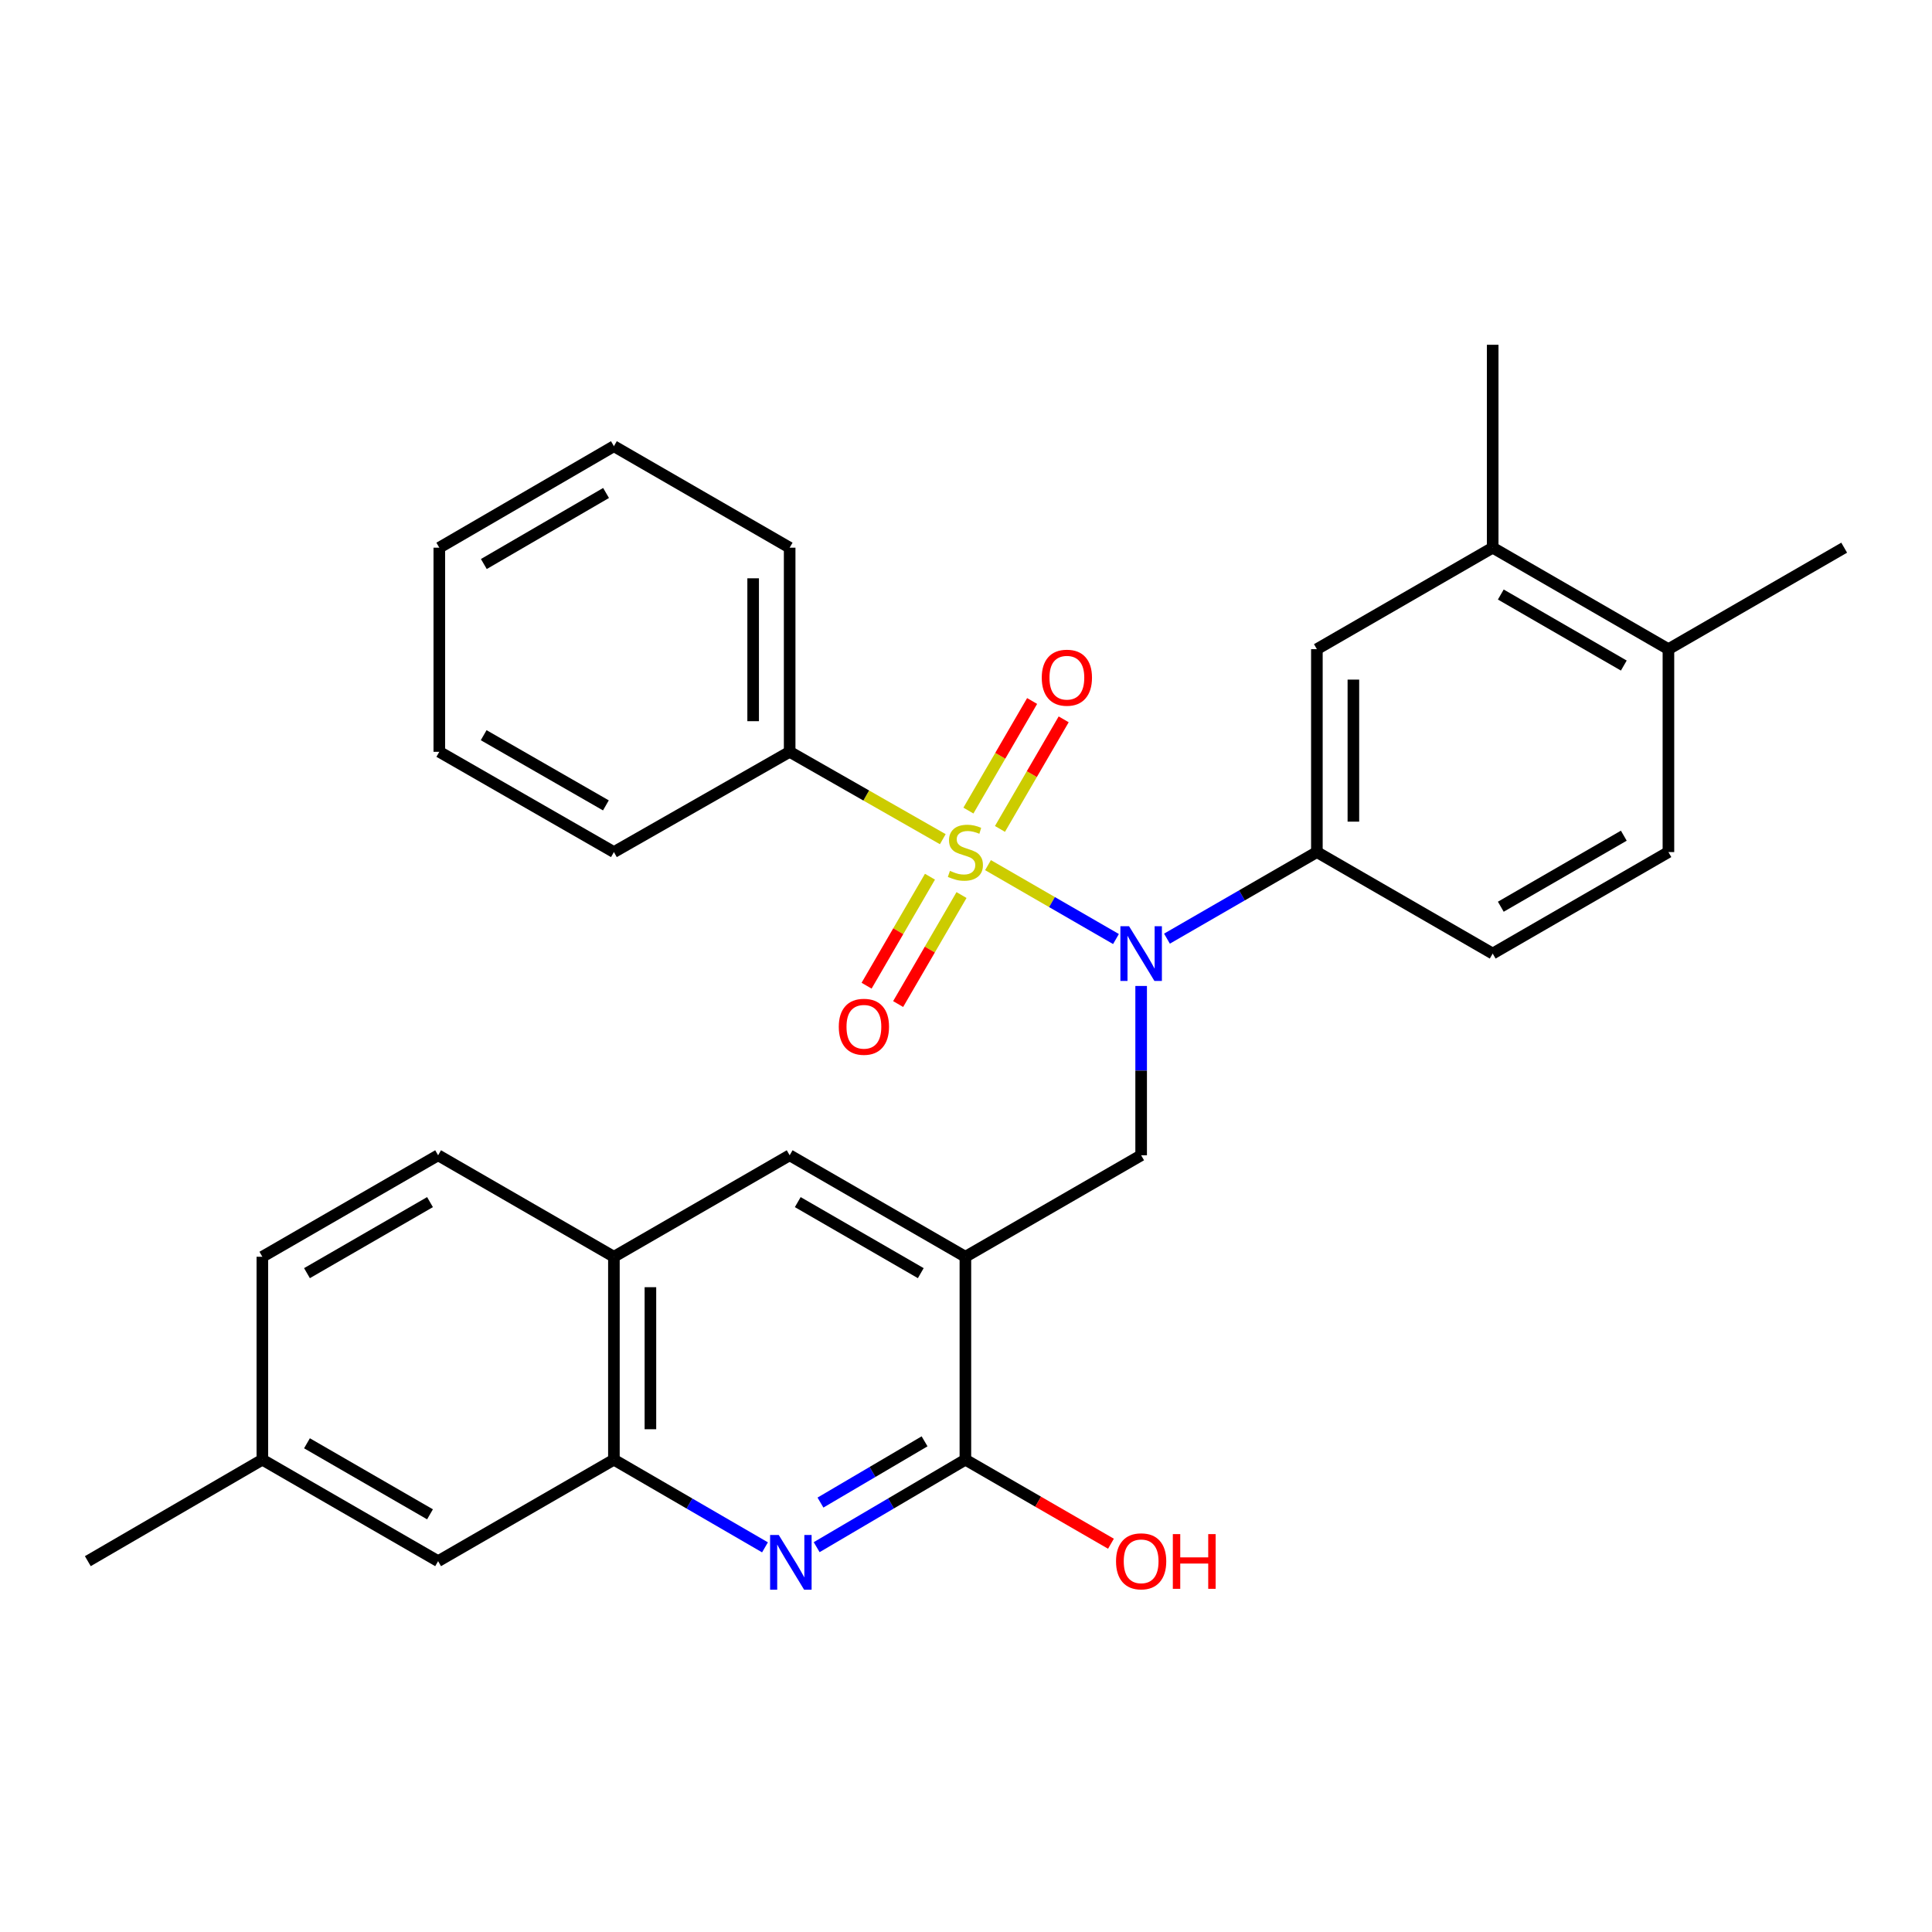 <?xml version='1.0' encoding='iso-8859-1'?>
<svg version='1.1' baseProfile='full'
              xmlns='http://www.w3.org/2000/svg'
                      xmlns:rdkit='http://www.rdkit.org/xml'
                      xmlns:xlink='http://www.w3.org/1999/xlink'
                  xml:space='preserve'
width='1000px' height='1000px' viewBox='0 0 1000 1000'>
<!-- END OF HEADER -->
<rect style='opacity:1.0;fill:#FFFFFF;stroke:none' width='1000' height='1000' x='0' y='0'> </rect>
<path class='bond-0' d='M 511.391,447.794 L 544.509,466.918' style='fill:none;fill-rule:evenodd;stroke:#CCCC00;stroke-width:6px;stroke-linecap:butt;stroke-linejoin:miter;stroke-opacity:1' />
<path class='bond-0' d='M 544.509,466.918 L 577.627,486.041' style='fill:none;fill-rule:evenodd;stroke:#0000FF;stroke-width:6px;stroke-linecap:butt;stroke-linejoin:miter;stroke-opacity:1' />
<path class='bond-8' d='M 481.347,453.779 L 464.944,481.989' style='fill:none;fill-rule:evenodd;stroke:#CCCC00;stroke-width:6px;stroke-linecap:butt;stroke-linejoin:miter;stroke-opacity:1' />
<path class='bond-8' d='M 464.944,481.989 L 448.54,510.199' style='fill:none;fill-rule:evenodd;stroke:#FF0000;stroke-width:6px;stroke-linecap:butt;stroke-linejoin:miter;stroke-opacity:1' />
<path class='bond-8' d='M 497.681,463.276 L 481.278,491.487' style='fill:none;fill-rule:evenodd;stroke:#CCCC00;stroke-width:6px;stroke-linecap:butt;stroke-linejoin:miter;stroke-opacity:1' />
<path class='bond-8' d='M 481.278,491.487 L 464.875,519.697' style='fill:none;fill-rule:evenodd;stroke:#FF0000;stroke-width:6px;stroke-linecap:butt;stroke-linejoin:miter;stroke-opacity:1' />
<path class='bond-9' d='M 517.582,429.051 L 534.071,400.692' style='fill:none;fill-rule:evenodd;stroke:#CCCC00;stroke-width:6px;stroke-linecap:butt;stroke-linejoin:miter;stroke-opacity:1' />
<path class='bond-9' d='M 534.071,400.692 L 550.561,372.332' style='fill:none;fill-rule:evenodd;stroke:#FF0000;stroke-width:6px;stroke-linecap:butt;stroke-linejoin:miter;stroke-opacity:1' />
<path class='bond-9' d='M 501.247,419.553 L 517.737,391.194' style='fill:none;fill-rule:evenodd;stroke:#CCCC00;stroke-width:6px;stroke-linecap:butt;stroke-linejoin:miter;stroke-opacity:1' />
<path class='bond-9' d='M 517.737,391.194 L 534.226,362.835' style='fill:none;fill-rule:evenodd;stroke:#FF0000;stroke-width:6px;stroke-linecap:butt;stroke-linejoin:miter;stroke-opacity:1' />
<path class='bond-10' d='M 487.987,434.36 L 448.356,411.748' style='fill:none;fill-rule:evenodd;stroke:#CCCC00;stroke-width:6px;stroke-linecap:butt;stroke-linejoin:miter;stroke-opacity:1' />
<path class='bond-10' d='M 448.356,411.748 L 408.726,389.136' style='fill:none;fill-rule:evenodd;stroke:#000000;stroke-width:6px;stroke-linecap:butt;stroke-linejoin:miter;stroke-opacity:1' />
<path class='bond-4' d='M 590.655,510.334 L 590.655,554.152' style='fill:none;fill-rule:evenodd;stroke:#0000FF;stroke-width:6px;stroke-linecap:butt;stroke-linejoin:miter;stroke-opacity:1' />
<path class='bond-4' d='M 590.655,554.152 L 590.655,597.97' style='fill:none;fill-rule:evenodd;stroke:#000000;stroke-width:6px;stroke-linecap:butt;stroke-linejoin:miter;stroke-opacity:1' />
<path class='bond-5' d='M 604.021,485.845 L 642.818,463.44' style='fill:none;fill-rule:evenodd;stroke:#0000FF;stroke-width:6px;stroke-linecap:butt;stroke-linejoin:miter;stroke-opacity:1' />
<path class='bond-5' d='M 642.818,463.44 L 681.615,441.035' style='fill:none;fill-rule:evenodd;stroke:#000000;stroke-width:6px;stroke-linecap:butt;stroke-linejoin:miter;stroke-opacity:1' />
<path class='bond-1' d='M 499.685,650.499 L 590.655,597.97' style='fill:none;fill-rule:evenodd;stroke:#000000;stroke-width:6px;stroke-linecap:butt;stroke-linejoin:miter;stroke-opacity:1' />
<path class='bond-3' d='M 499.685,650.499 L 499.685,755.525' style='fill:none;fill-rule:evenodd;stroke:#000000;stroke-width:6px;stroke-linecap:butt;stroke-linejoin:miter;stroke-opacity:1' />
<path class='bond-7' d='M 499.685,650.499 L 408.726,597.97' style='fill:none;fill-rule:evenodd;stroke:#000000;stroke-width:6px;stroke-linecap:butt;stroke-linejoin:miter;stroke-opacity:1' />
<path class='bond-7' d='M 476.592,658.982 L 412.92,622.212' style='fill:none;fill-rule:evenodd;stroke:#000000;stroke-width:6px;stroke-linecap:butt;stroke-linejoin:miter;stroke-opacity:1' />
<path class='bond-2' d='M 422.705,800.813 L 461.195,778.169' style='fill:none;fill-rule:evenodd;stroke:#0000FF;stroke-width:6px;stroke-linecap:butt;stroke-linejoin:miter;stroke-opacity:1' />
<path class='bond-2' d='M 461.195,778.169 L 499.685,755.525' style='fill:none;fill-rule:evenodd;stroke:#000000;stroke-width:6px;stroke-linecap:butt;stroke-linejoin:miter;stroke-opacity:1' />
<path class='bond-2' d='M 424.671,777.734 L 451.614,761.883' style='fill:none;fill-rule:evenodd;stroke:#0000FF;stroke-width:6px;stroke-linecap:butt;stroke-linejoin:miter;stroke-opacity:1' />
<path class='bond-2' d='M 451.614,761.883 L 478.557,746.032' style='fill:none;fill-rule:evenodd;stroke:#000000;stroke-width:6px;stroke-linecap:butt;stroke-linejoin:miter;stroke-opacity:1' />
<path class='bond-32' d='M 395.958,800.904 L 356.857,778.215' style='fill:none;fill-rule:evenodd;stroke:#0000FF;stroke-width:6px;stroke-linecap:butt;stroke-linejoin:miter;stroke-opacity:1' />
<path class='bond-32' d='M 356.857,778.215 L 317.756,755.525' style='fill:none;fill-rule:evenodd;stroke:#000000;stroke-width:6px;stroke-linecap:butt;stroke-linejoin:miter;stroke-opacity:1' />
<path class='bond-19' d='M 499.685,755.525 L 537.357,777.278' style='fill:none;fill-rule:evenodd;stroke:#000000;stroke-width:6px;stroke-linecap:butt;stroke-linejoin:miter;stroke-opacity:1' />
<path class='bond-19' d='M 537.357,777.278 L 575.029,799.031' style='fill:none;fill-rule:evenodd;stroke:#FF0000;stroke-width:6px;stroke-linecap:butt;stroke-linejoin:miter;stroke-opacity:1' />
<path class='bond-11' d='M 681.615,441.035 L 681.615,336.009' style='fill:none;fill-rule:evenodd;stroke:#000000;stroke-width:6px;stroke-linecap:butt;stroke-linejoin:miter;stroke-opacity:1' />
<path class='bond-11' d='M 700.51,425.281 L 700.51,351.763' style='fill:none;fill-rule:evenodd;stroke:#000000;stroke-width:6px;stroke-linecap:butt;stroke-linejoin:miter;stroke-opacity:1' />
<path class='bond-16' d='M 681.615,441.035 L 772.616,493.564' style='fill:none;fill-rule:evenodd;stroke:#000000;stroke-width:6px;stroke-linecap:butt;stroke-linejoin:miter;stroke-opacity:1' />
<path class='bond-6' d='M 317.756,755.525 L 317.756,650.499' style='fill:none;fill-rule:evenodd;stroke:#000000;stroke-width:6px;stroke-linecap:butt;stroke-linejoin:miter;stroke-opacity:1' />
<path class='bond-6' d='M 336.651,739.771 L 336.651,666.253' style='fill:none;fill-rule:evenodd;stroke:#000000;stroke-width:6px;stroke-linecap:butt;stroke-linejoin:miter;stroke-opacity:1' />
<path class='bond-14' d='M 317.756,755.525 L 226.765,808.054' style='fill:none;fill-rule:evenodd;stroke:#000000;stroke-width:6px;stroke-linecap:butt;stroke-linejoin:miter;stroke-opacity:1' />
<path class='bond-12' d='M 408.726,597.97 L 317.756,650.499' style='fill:none;fill-rule:evenodd;stroke:#000000;stroke-width:6px;stroke-linecap:butt;stroke-linejoin:miter;stroke-opacity:1' />
<path class='bond-23' d='M 408.726,389.136 L 408.726,283.48' style='fill:none;fill-rule:evenodd;stroke:#000000;stroke-width:6px;stroke-linecap:butt;stroke-linejoin:miter;stroke-opacity:1' />
<path class='bond-23' d='M 389.83,373.288 L 389.83,299.329' style='fill:none;fill-rule:evenodd;stroke:#000000;stroke-width:6px;stroke-linecap:butt;stroke-linejoin:miter;stroke-opacity:1' />
<path class='bond-24' d='M 408.726,389.136 L 317.756,441.035' style='fill:none;fill-rule:evenodd;stroke:#000000;stroke-width:6px;stroke-linecap:butt;stroke-linejoin:miter;stroke-opacity:1' />
<path class='bond-13' d='M 681.615,336.009 L 772.616,283.48' style='fill:none;fill-rule:evenodd;stroke:#000000;stroke-width:6px;stroke-linecap:butt;stroke-linejoin:miter;stroke-opacity:1' />
<path class='bond-18' d='M 317.756,650.499 L 226.765,597.97' style='fill:none;fill-rule:evenodd;stroke:#000000;stroke-width:6px;stroke-linecap:butt;stroke-linejoin:miter;stroke-opacity:1' />
<path class='bond-22' d='M 772.616,283.48 L 772.616,178.454' style='fill:none;fill-rule:evenodd;stroke:#000000;stroke-width:6px;stroke-linecap:butt;stroke-linejoin:miter;stroke-opacity:1' />
<path class='bond-31' d='M 772.616,283.48 L 863.575,336.009' style='fill:none;fill-rule:evenodd;stroke:#000000;stroke-width:6px;stroke-linecap:butt;stroke-linejoin:miter;stroke-opacity:1' />
<path class='bond-31' d='M 776.811,307.722 L 840.482,344.492' style='fill:none;fill-rule:evenodd;stroke:#000000;stroke-width:6px;stroke-linecap:butt;stroke-linejoin:miter;stroke-opacity:1' />
<path class='bond-33' d='M 226.765,808.054 L 135.795,755.525' style='fill:none;fill-rule:evenodd;stroke:#000000;stroke-width:6px;stroke-linecap:butt;stroke-linejoin:miter;stroke-opacity:1' />
<path class='bond-33' d='M 222.568,783.811 L 158.889,747.041' style='fill:none;fill-rule:evenodd;stroke:#000000;stroke-width:6px;stroke-linecap:butt;stroke-linejoin:miter;stroke-opacity:1' />
<path class='bond-15' d='M 863.575,336.009 L 863.575,441.035' style='fill:none;fill-rule:evenodd;stroke:#000000;stroke-width:6px;stroke-linecap:butt;stroke-linejoin:miter;stroke-opacity:1' />
<path class='bond-25' d='M 863.575,336.009 L 954.545,283.48' style='fill:none;fill-rule:evenodd;stroke:#000000;stroke-width:6px;stroke-linecap:butt;stroke-linejoin:miter;stroke-opacity:1' />
<path class='bond-17' d='M 772.616,493.564 L 863.575,441.035' style='fill:none;fill-rule:evenodd;stroke:#000000;stroke-width:6px;stroke-linecap:butt;stroke-linejoin:miter;stroke-opacity:1' />
<path class='bond-17' d='M 776.811,469.322 L 840.482,432.552' style='fill:none;fill-rule:evenodd;stroke:#000000;stroke-width:6px;stroke-linecap:butt;stroke-linejoin:miter;stroke-opacity:1' />
<path class='bond-21' d='M 226.765,597.97 L 135.795,650.499' style='fill:none;fill-rule:evenodd;stroke:#000000;stroke-width:6px;stroke-linecap:butt;stroke-linejoin:miter;stroke-opacity:1' />
<path class='bond-21' d='M 222.568,622.213 L 158.889,658.983' style='fill:none;fill-rule:evenodd;stroke:#000000;stroke-width:6px;stroke-linecap:butt;stroke-linejoin:miter;stroke-opacity:1' />
<path class='bond-20' d='M 135.795,755.525 L 135.795,650.499' style='fill:none;fill-rule:evenodd;stroke:#000000;stroke-width:6px;stroke-linecap:butt;stroke-linejoin:miter;stroke-opacity:1' />
<path class='bond-26' d='M 135.795,755.525 L 45.455,808.054' style='fill:none;fill-rule:evenodd;stroke:#000000;stroke-width:6px;stroke-linecap:butt;stroke-linejoin:miter;stroke-opacity:1' />
<path class='bond-28' d='M 408.726,283.48 L 317.756,230.952' style='fill:none;fill-rule:evenodd;stroke:#000000;stroke-width:6px;stroke-linecap:butt;stroke-linejoin:miter;stroke-opacity:1' />
<path class='bond-27' d='M 317.756,441.035 L 227.384,389.136' style='fill:none;fill-rule:evenodd;stroke:#000000;stroke-width:6px;stroke-linecap:butt;stroke-linejoin:miter;stroke-opacity:1' />
<path class='bond-27' d='M 313.61,416.865 L 250.35,380.535' style='fill:none;fill-rule:evenodd;stroke:#000000;stroke-width:6px;stroke-linecap:butt;stroke-linejoin:miter;stroke-opacity:1' />
<path class='bond-29' d='M 227.384,389.136 L 227.384,283.48' style='fill:none;fill-rule:evenodd;stroke:#000000;stroke-width:6px;stroke-linecap:butt;stroke-linejoin:miter;stroke-opacity:1' />
<path class='bond-30' d='M 317.756,230.952 L 227.384,283.48' style='fill:none;fill-rule:evenodd;stroke:#000000;stroke-width:6px;stroke-linecap:butt;stroke-linejoin:miter;stroke-opacity:1' />
<path class='bond-30' d='M 313.695,255.167 L 250.435,291.937' style='fill:none;fill-rule:evenodd;stroke:#000000;stroke-width:6px;stroke-linecap:butt;stroke-linejoin:miter;stroke-opacity:1' />
<path  class='atom-0' d='M 491.685 450.755
Q 492.005 450.875, 493.325 451.435
Q 494.645 451.995, 496.085 452.355
Q 497.565 452.675, 499.005 452.675
Q 501.685 452.675, 503.245 451.395
Q 504.805 450.075, 504.805 447.795
Q 504.805 446.235, 504.005 445.275
Q 503.245 444.315, 502.045 443.795
Q 500.845 443.275, 498.845 442.675
Q 496.325 441.915, 494.805 441.195
Q 493.325 440.475, 492.245 438.955
Q 491.205 437.435, 491.205 434.875
Q 491.205 431.315, 493.605 429.115
Q 496.045 426.915, 500.845 426.915
Q 504.125 426.915, 507.845 428.475
L 506.925 431.555
Q 503.525 430.155, 500.965 430.155
Q 498.205 430.155, 496.685 431.315
Q 495.165 432.435, 495.205 434.395
Q 495.205 435.915, 495.965 436.835
Q 496.765 437.755, 497.885 438.275
Q 499.045 438.795, 500.965 439.395
Q 503.525 440.195, 505.045 440.995
Q 506.565 441.795, 507.645 443.435
Q 508.765 445.035, 508.765 447.795
Q 508.765 451.715, 506.125 453.835
Q 503.525 455.915, 499.165 455.915
Q 496.645 455.915, 494.725 455.355
Q 492.845 454.835, 490.605 453.915
L 491.685 450.755
' fill='#CCCC00'/>
<path  class='atom-1' d='M 584.395 479.404
L 593.675 494.404
Q 594.595 495.884, 596.075 498.564
Q 597.555 501.244, 597.635 501.404
L 597.635 479.404
L 601.395 479.404
L 601.395 507.724
L 597.515 507.724
L 587.555 491.324
Q 586.395 489.404, 585.155 487.204
Q 583.955 485.004, 583.595 484.324
L 583.595 507.724
L 579.915 507.724
L 579.915 479.404
L 584.395 479.404
' fill='#0000FF'/>
<path  class='atom-3' d='M 403.085 794.513
L 412.365 809.513
Q 413.285 810.993, 414.765 813.673
Q 416.245 816.353, 416.325 816.513
L 416.325 794.513
L 420.085 794.513
L 420.085 822.833
L 416.205 822.833
L 406.245 806.433
Q 405.085 804.513, 403.845 802.313
Q 402.645 800.113, 402.285 799.433
L 402.285 822.833
L 398.605 822.833
L 398.605 794.513
L 403.085 794.513
' fill='#0000FF'/>
<path  class='atom-9' d='M 434.156 531.455
Q 434.156 524.655, 437.516 520.855
Q 440.876 517.055, 447.156 517.055
Q 453.436 517.055, 456.796 520.855
Q 460.156 524.655, 460.156 531.455
Q 460.156 538.335, 456.756 542.255
Q 453.356 546.135, 447.156 546.135
Q 440.916 546.135, 437.516 542.255
Q 434.156 538.375, 434.156 531.455
M 447.156 542.935
Q 451.476 542.935, 453.796 540.055
Q 456.156 537.135, 456.156 531.455
Q 456.156 525.895, 453.796 523.095
Q 451.476 520.255, 447.156 520.255
Q 442.836 520.255, 440.476 523.055
Q 438.156 525.855, 438.156 531.455
Q 438.156 537.175, 440.476 540.055
Q 442.836 542.935, 447.156 542.935
' fill='#FF0000'/>
<path  class='atom-10' d='M 539.214 350.775
Q 539.214 343.975, 542.574 340.175
Q 545.934 336.375, 552.214 336.375
Q 558.494 336.375, 561.854 340.175
Q 565.214 343.975, 565.214 350.775
Q 565.214 357.655, 561.814 361.575
Q 558.414 365.455, 552.214 365.455
Q 545.974 365.455, 542.574 361.575
Q 539.214 357.695, 539.214 350.775
M 552.214 362.255
Q 556.534 362.255, 558.854 359.375
Q 561.214 356.455, 561.214 350.775
Q 561.214 345.215, 558.854 342.415
Q 556.534 339.575, 552.214 339.575
Q 547.894 339.575, 545.534 342.375
Q 543.214 345.175, 543.214 350.775
Q 543.214 356.495, 545.534 359.375
Q 547.894 362.255, 552.214 362.255
' fill='#FF0000'/>
<path  class='atom-20' d='M 577.655 808.134
Q 577.655 801.334, 581.015 797.534
Q 584.375 793.734, 590.655 793.734
Q 596.935 793.734, 600.295 797.534
Q 603.655 801.334, 603.655 808.134
Q 603.655 815.014, 600.255 818.934
Q 596.855 822.814, 590.655 822.814
Q 584.415 822.814, 581.015 818.934
Q 577.655 815.054, 577.655 808.134
M 590.655 819.614
Q 594.975 819.614, 597.295 816.734
Q 599.655 813.814, 599.655 808.134
Q 599.655 802.574, 597.295 799.774
Q 594.975 796.934, 590.655 796.934
Q 586.335 796.934, 583.975 799.734
Q 581.655 802.534, 581.655 808.134
Q 581.655 813.854, 583.975 816.734
Q 586.335 819.614, 590.655 819.614
' fill='#FF0000'/>
<path  class='atom-20' d='M 607.055 794.054
L 610.895 794.054
L 610.895 806.094
L 625.375 806.094
L 625.375 794.054
L 629.215 794.054
L 629.215 822.374
L 625.375 822.374
L 625.375 809.294
L 610.895 809.294
L 610.895 822.374
L 607.055 822.374
L 607.055 794.054
' fill='#FF0000'/>
</svg>
